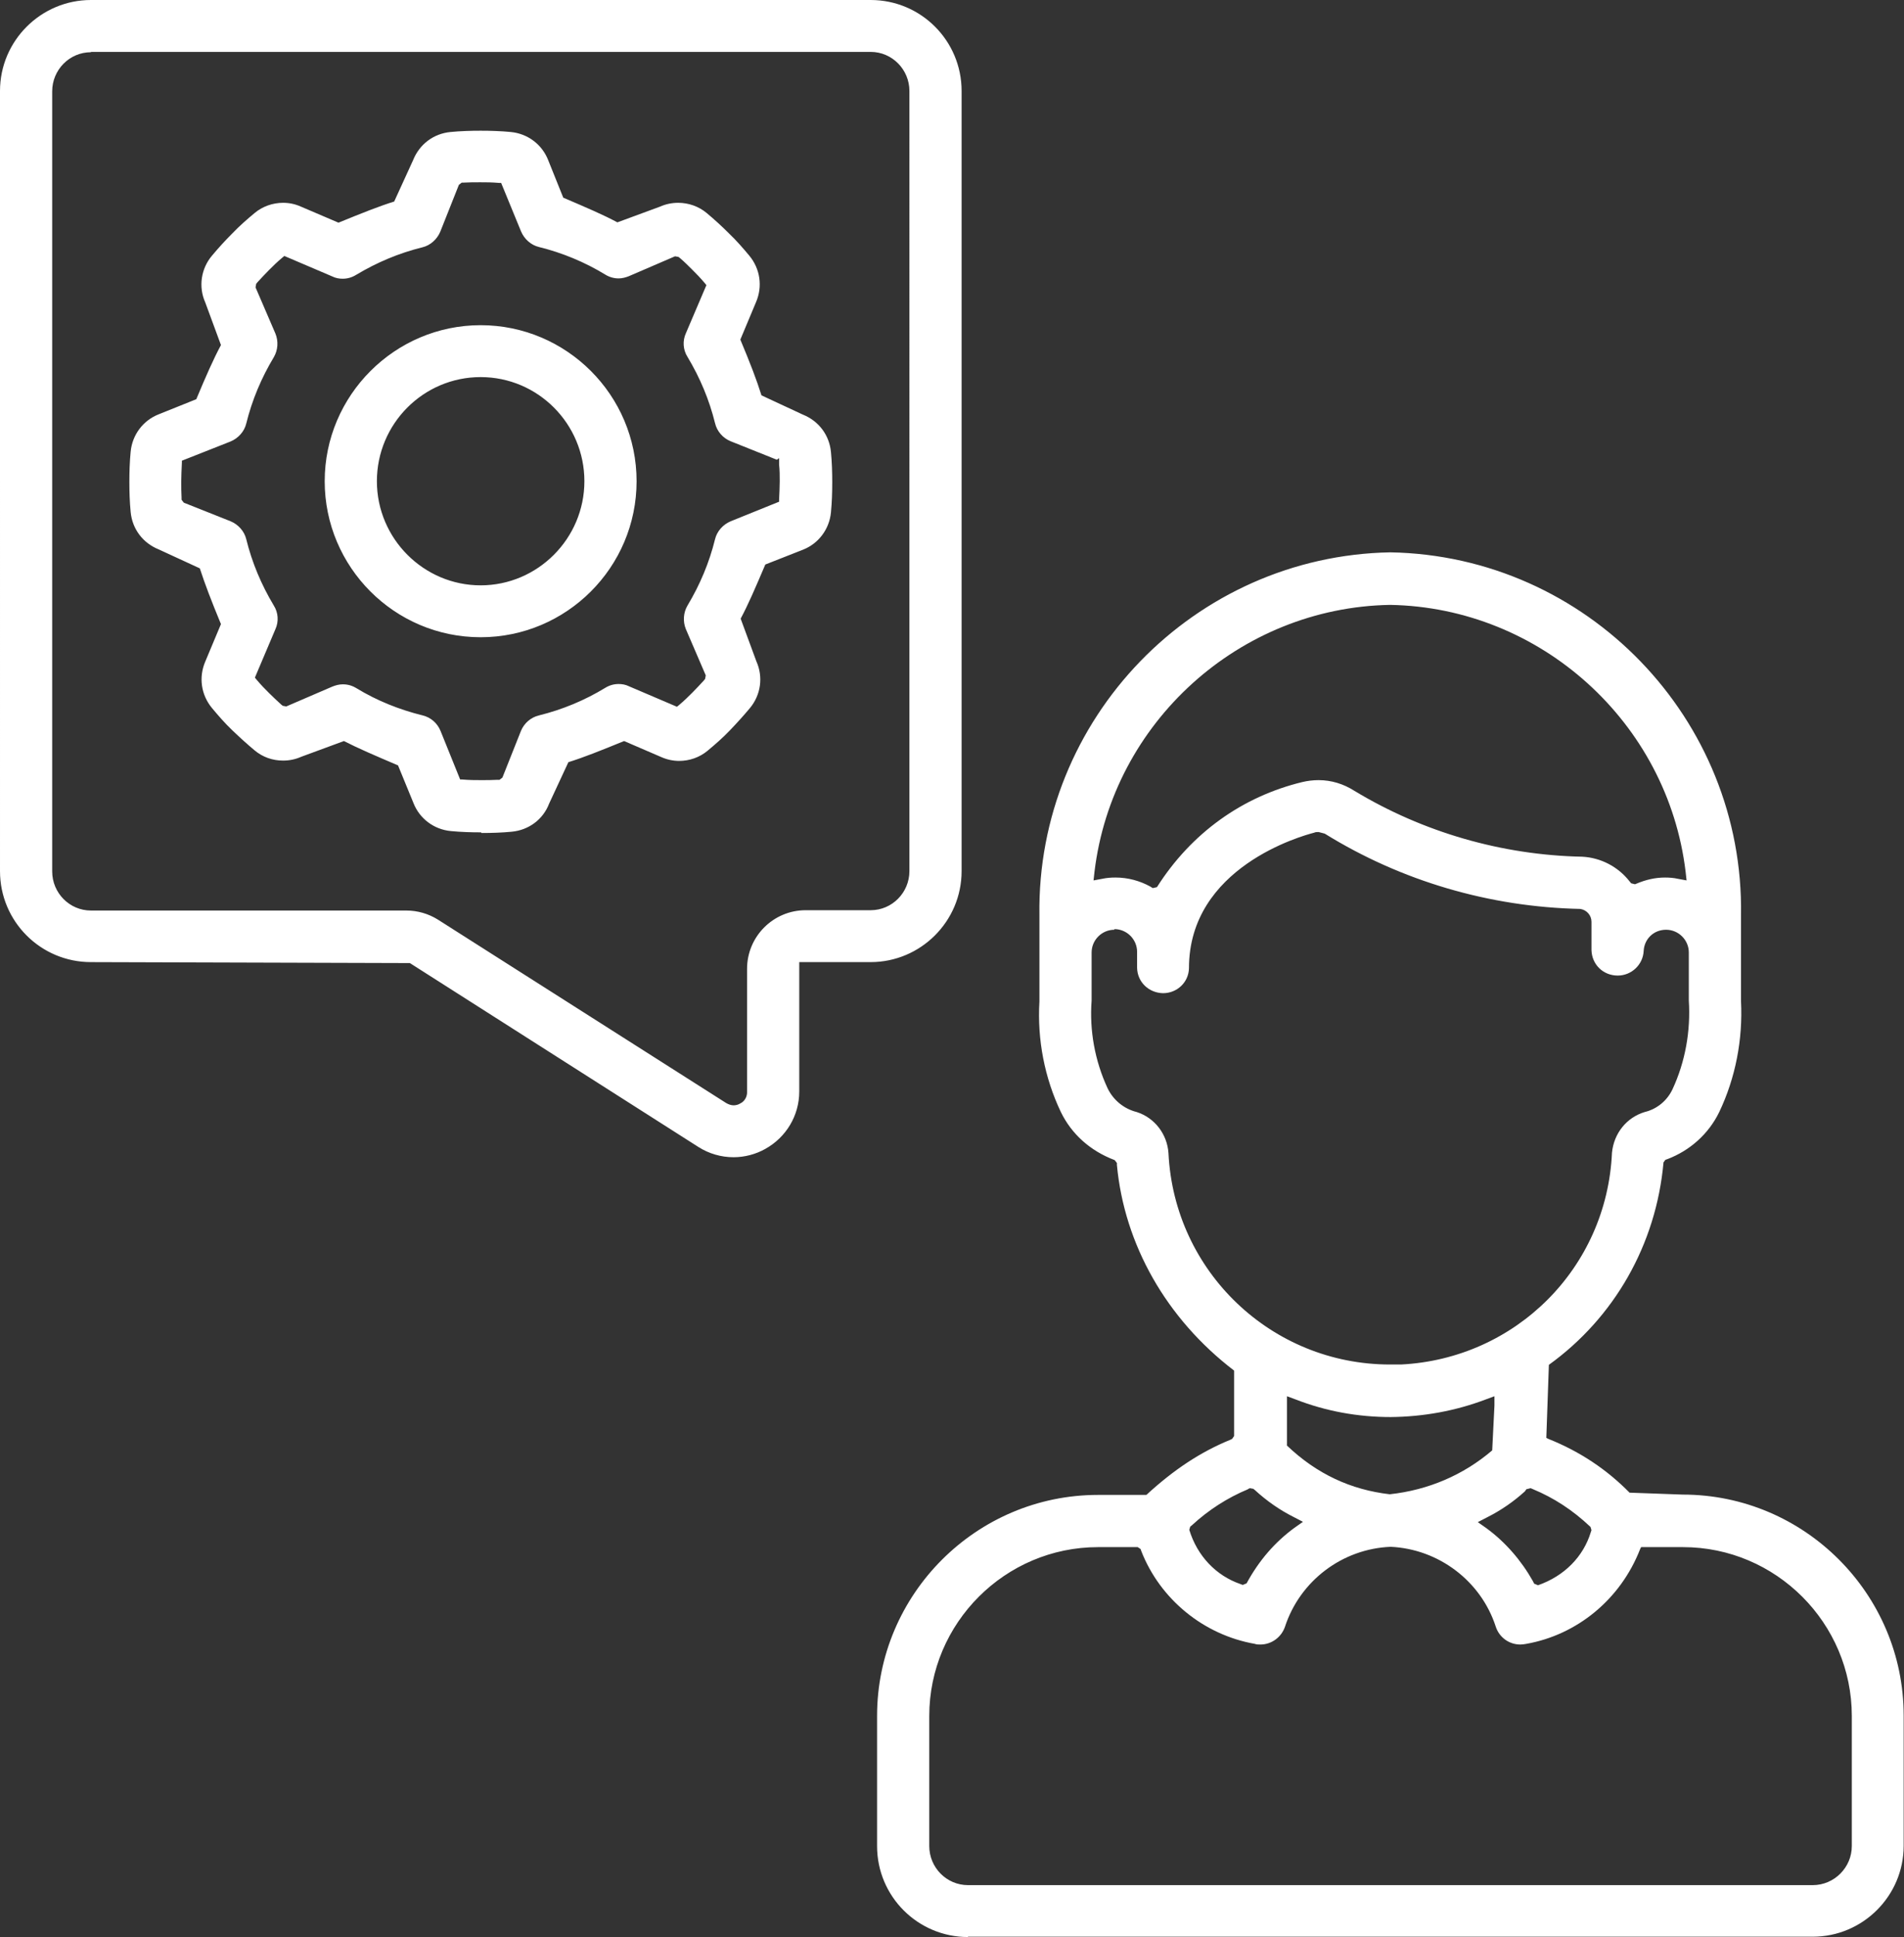 <svg xmlns="http://www.w3.org/2000/svg" id="Ebene_2" data-name="Ebene 2" viewBox="0 0 59.46 60.46"><rect x="0" y="0" width="59.46" height="60.46" fill="#333333" stroke="none"/><defs><style>      .cls-1 {        fill: #fff;      }    </style></defs><g id="Ebene_1-2" data-name="Ebene 1"><path class="cls-1" d="m30.23,60.46c-1.57,0-2.84-1.27-2.84-2.84v-4.06c0-3.8,3.1-6.9,6.9-6.9h1.51c.86-.79,1.69-1.34,2.62-1.72l.06-.03.06-.09v-2.04c-2.12-1.62-3.43-3.94-3.66-6.42v-.06s-.07-.09-.07-.09c-.77-.29-1.35-.82-1.68-1.5-.51-1.07-.74-2.26-.67-3.45v-2.69c-.09-6.14,4.83-11.22,10.96-11.33,6.13.11,11.05,5.19,10.95,11.33v2.68c.06,1.19-.17,2.39-.68,3.46-.33.68-.91,1.2-1.62,1.47l-.06.02-.06.08c-.23,2.57-1.54,4.85-3.58,6.32l-.08,2.28.06.03c1,.4,1.83.96,2.54,1.68l1.66.06c3.8,0,6.9,3.1,6.9,6.9v4.06c0,1.57-1.28,2.84-2.84,2.84h-26.38Zm4.06-12.17c-2.9,0-5.27,2.37-5.27,5.27v4.06c0,.67.54,1.22,1.21,1.22h26.38c.67,0,1.22-.55,1.22-1.22v-4.06c0-2.9-2.37-5.27-5.27-5.27h-1.31l-.03.06c-.61,1.57-1.97,2.68-3.56,2.96-.06.01-.12.02-.18.02-.35,0-.66-.22-.77-.56-.46-1.42-1.78-2.42-3.28-2.49-1.51.06-2.83,1.06-3.3,2.49-.11.33-.42.56-.77.56-.06,0-.12,0-.17-.02-1.6-.28-2.96-1.39-3.55-2.9l-.02-.06-.09-.06h-1.23Zm4.69-1.81c-.65.27-1.24.65-1.76,1.13l-.05.04-.03.1c.25.82.84,1.43,1.59,1.69l.08.03.12-.05c.39-.72.89-1.29,1.49-1.73l.27-.19-.29-.15c-.44-.22-.85-.51-1.21-.84l-.05-.04-.11-.02-.06.03Zm8.69,0l-.05.07c-.34.31-.74.59-1.18.81l-.29.15.27.19c.59.43,1.09,1.01,1.45,1.65l.04.08.12.05c.83-.29,1.42-.9,1.65-1.66l.02-.06-.03-.1c-.56-.53-1.15-.91-1.8-1.18l-.07-.03-.12.03Zm-7.49-1.37c.94.9,2.01,1.39,3.22,1.53,1.2-.13,2.3-.6,3.2-1.37l.07-1.4v-.29l-.27.1c-.95.36-1.95.54-2.97.55-1.02,0-2.02-.18-2.97-.55l-.27-.1v1.53Zm-5.38-16.09c-.39,0-.71.32-.71.71v1.5c-.07.93.1,1.88.5,2.74.18.37.51.64.91.74.56.18.95.69.99,1.28.18,3.7,3.22,6.6,6.92,6.6.11,0,.23,0,.34,0,3.59-.18,6.43-3.02,6.59-6.61.06-.61.46-1.1,1.02-1.27.38-.09.7-.35.87-.71.4-.86.57-1.82.51-2.77v-1.5c0-.39-.32-.71-.71-.71s-.68.29-.7.66c-.02.43-.38.77-.81.77-.46,0-.81-.35-.82-.8,0,0,0-.59,0-.88,0-.2-.15-.37-.35-.4-2.83-.06-5.59-.87-7.98-2.35,0,0-.19-.05-.19-.05-.06,0-.1,0-.14.02-.39.1-3.91,1.08-3.91,4.23-.01.44-.37.78-.81.78-.45-.01-.8-.35-.81-.79v-.5c0-.39-.32-.71-.71-.71Zm.04-1.63c.38,0,.75.1,1.08.28l.08.05.13-.03c1.08-1.7,2.68-2.83,4.54-3.28.17-.04.34-.06.51-.06.4,0,.78.12,1.11.33,2.15,1.3,4.62,2.01,7.12,2.06.58.03,1.12.31,1.48.77l.05.06.12.03c.35-.15.64-.21.94-.21.13,0,.27.01.4.04l.27.05-.03-.27c-.56-4.66-4.53-8.25-9.23-8.33-4.7.08-8.67,3.67-9.23,8.33l-.03.27.27-.05c.14-.03.27-.04.41-.04Zm-11.93,8.73c-.39,0-.77-.11-1.1-.32l-9.01-5.74-9.96-.03c-1.57,0-2.84-1.27-2.84-2.84V2.84C0,1.27,1.28,0,2.84,0h24.35c1.57,0,2.84,1.27,2.84,2.84v24.35c0,1.57-1.28,2.84-2.84,2.84h-2.23v4.04c0,.75-.41,1.43-1.06,1.79-.3.17-.65.26-.99.26ZM2.84,1.63c-.67,0-1.21.55-1.21,1.22v24.35c0,.67.54,1.22,1.21,1.22h9.85c.35,0,.69.1.98.28l9.01,5.73c.07.04.15.07.23.07.07,0,.15-.02.21-.06.13-.06.22-.21.21-.37v-3.83c0-1.01.82-1.83,1.83-1.83h2.03c.67,0,1.21-.55,1.21-1.22V2.84c0-.67-.54-1.22-1.21-1.22H2.84Zm12.18,24.35c-.31,0-.63-.01-.94-.04-.53-.05-.98-.39-1.17-.88l-.48-1.17c-.75-.32-1.24-.53-1.69-.76l-1.33.49c-.18.08-.37.12-.57.12-.33,0-.64-.11-.89-.32-.24-.2-.47-.41-.7-.63-.23-.22-.43-.45-.63-.69-.34-.41-.42-.96-.21-1.45l.49-1.17c-.31-.75-.5-1.25-.66-1.74l-1.28-.59c-.5-.2-.83-.64-.88-1.17-.03-.31-.04-.63-.04-.94s.01-.63.04-.94c.05-.53.39-.98.88-1.17l1.17-.47c.31-.74.53-1.24.77-1.69l-.49-1.33c-.22-.49-.13-1.06.21-1.46.2-.24.41-.47.64-.7.22-.23.45-.43.69-.63.25-.21.57-.32.89-.32.2,0,.38.04.56.12l1.17.5c.76-.31,1.26-.51,1.74-.66l.59-1.29c.2-.5.64-.83,1.17-.88.31-.03.63-.04.94-.04s.63.01.94.04c.53.05.98.39,1.17.88l.47,1.17c.75.32,1.24.53,1.69.77l1.33-.49c.18-.08.37-.12.57-.12.32,0,.64.11.89.32.24.2.47.41.7.64.23.22.43.45.63.69.34.41.42.96.21,1.45l-.49,1.17c.31.74.51,1.26.66,1.74l1.29.6c.5.2.83.64.88,1.17.03.31.04.63.04.94s-.01.63-.04.94c-.05.53-.39.98-.88,1.17l-1.17.46c-.32.75-.53,1.24-.77,1.69l.49,1.33c.22.49.14,1.05-.2,1.46-.2.24-.41.47-.63.7-.22.23-.45.43-.69.63-.25.21-.57.32-.89.32-.19,0-.38-.04-.56-.12l-1.16-.5c-.76.31-1.26.51-1.74.66l-.6,1.29c-.19.5-.64.83-1.17.88-.31.03-.63.04-.94.04Zm-4.31-4.62c.15,0,.29.04.42.12.64.39,1.34.67,2.07.85.25.06.46.24.56.49l.61,1.51h.06c.24.02.41.02.59.02s.35,0,.52-.01h.06s.09-.07.09-.07l.58-1.46c.1-.24.31-.42.56-.48.73-.18,1.43-.47,2.07-.86.13-.08.27-.12.42-.12.11,0,.22.02.32.07l1.5.64.05-.04c.18-.15.31-.28.43-.4.12-.12.24-.25.36-.38l.04-.05.02-.11-.62-1.44c-.1-.24-.08-.52.05-.74.39-.65.68-1.34.86-2.07.06-.25.25-.46.49-.56l1.51-.61v-.06c.01-.24.02-.41.02-.58s0-.35-.02-.52v-.2s-.07.05-.07.05l-1.45-.58c-.24-.1-.42-.31-.48-.56-.18-.73-.47-1.42-.86-2.07-.14-.22-.16-.5-.05-.74l.64-1.5-.04-.05c-.15-.18-.28-.31-.4-.43-.12-.12-.25-.25-.38-.36l-.05-.04-.11-.02-1.44.62c-.1.04-.21.07-.32.07-.15,0-.29-.04-.42-.12-.64-.39-1.34-.68-2.07-.86-.25-.06-.46-.25-.56-.49l-.62-1.51h-.06c-.24-.02-.41-.02-.59-.02s-.35,0-.52.01h-.06s-.09.07-.09.07l-.58,1.46c-.1.24-.31.43-.56.49-.73.18-1.42.47-2.07.86-.13.08-.27.12-.42.12-.11,0-.22-.02-.32-.07l-1.5-.64-.05.04c-.18.15-.31.28-.43.4-.12.12-.24.25-.36.38l-.04.05-.02.11.62,1.44c.1.24.08.52-.05.74-.39.65-.68,1.34-.86,2.07-.06.25-.25.46-.49.56l-1.52.6v.06c-.01.24-.02.41-.02.58s0,.35.01.52v.06s.07.09.07.09l1.46.58c.24.1.43.31.49.56.18.73.47,1.42.86,2.07.14.22.16.5.05.74l-.64,1.51.04.05c.15.18.28.31.4.43.12.12.25.24.38.36l.05.04.11.02,1.44-.62c.1-.04.21-.07.32-.07Zm4.3-1.47c-2.69,0-4.87-2.19-4.87-4.87s2.19-4.87,4.87-4.87,4.87,2.18,4.87,4.87-2.19,4.87-4.87,4.87Zm0-8.12c-1.79,0-3.24,1.46-3.24,3.25s1.46,3.25,3.24,3.25,3.24-1.46,3.24-3.25-1.45-3.25-3.24-3.25h0Z"></path></g></svg>